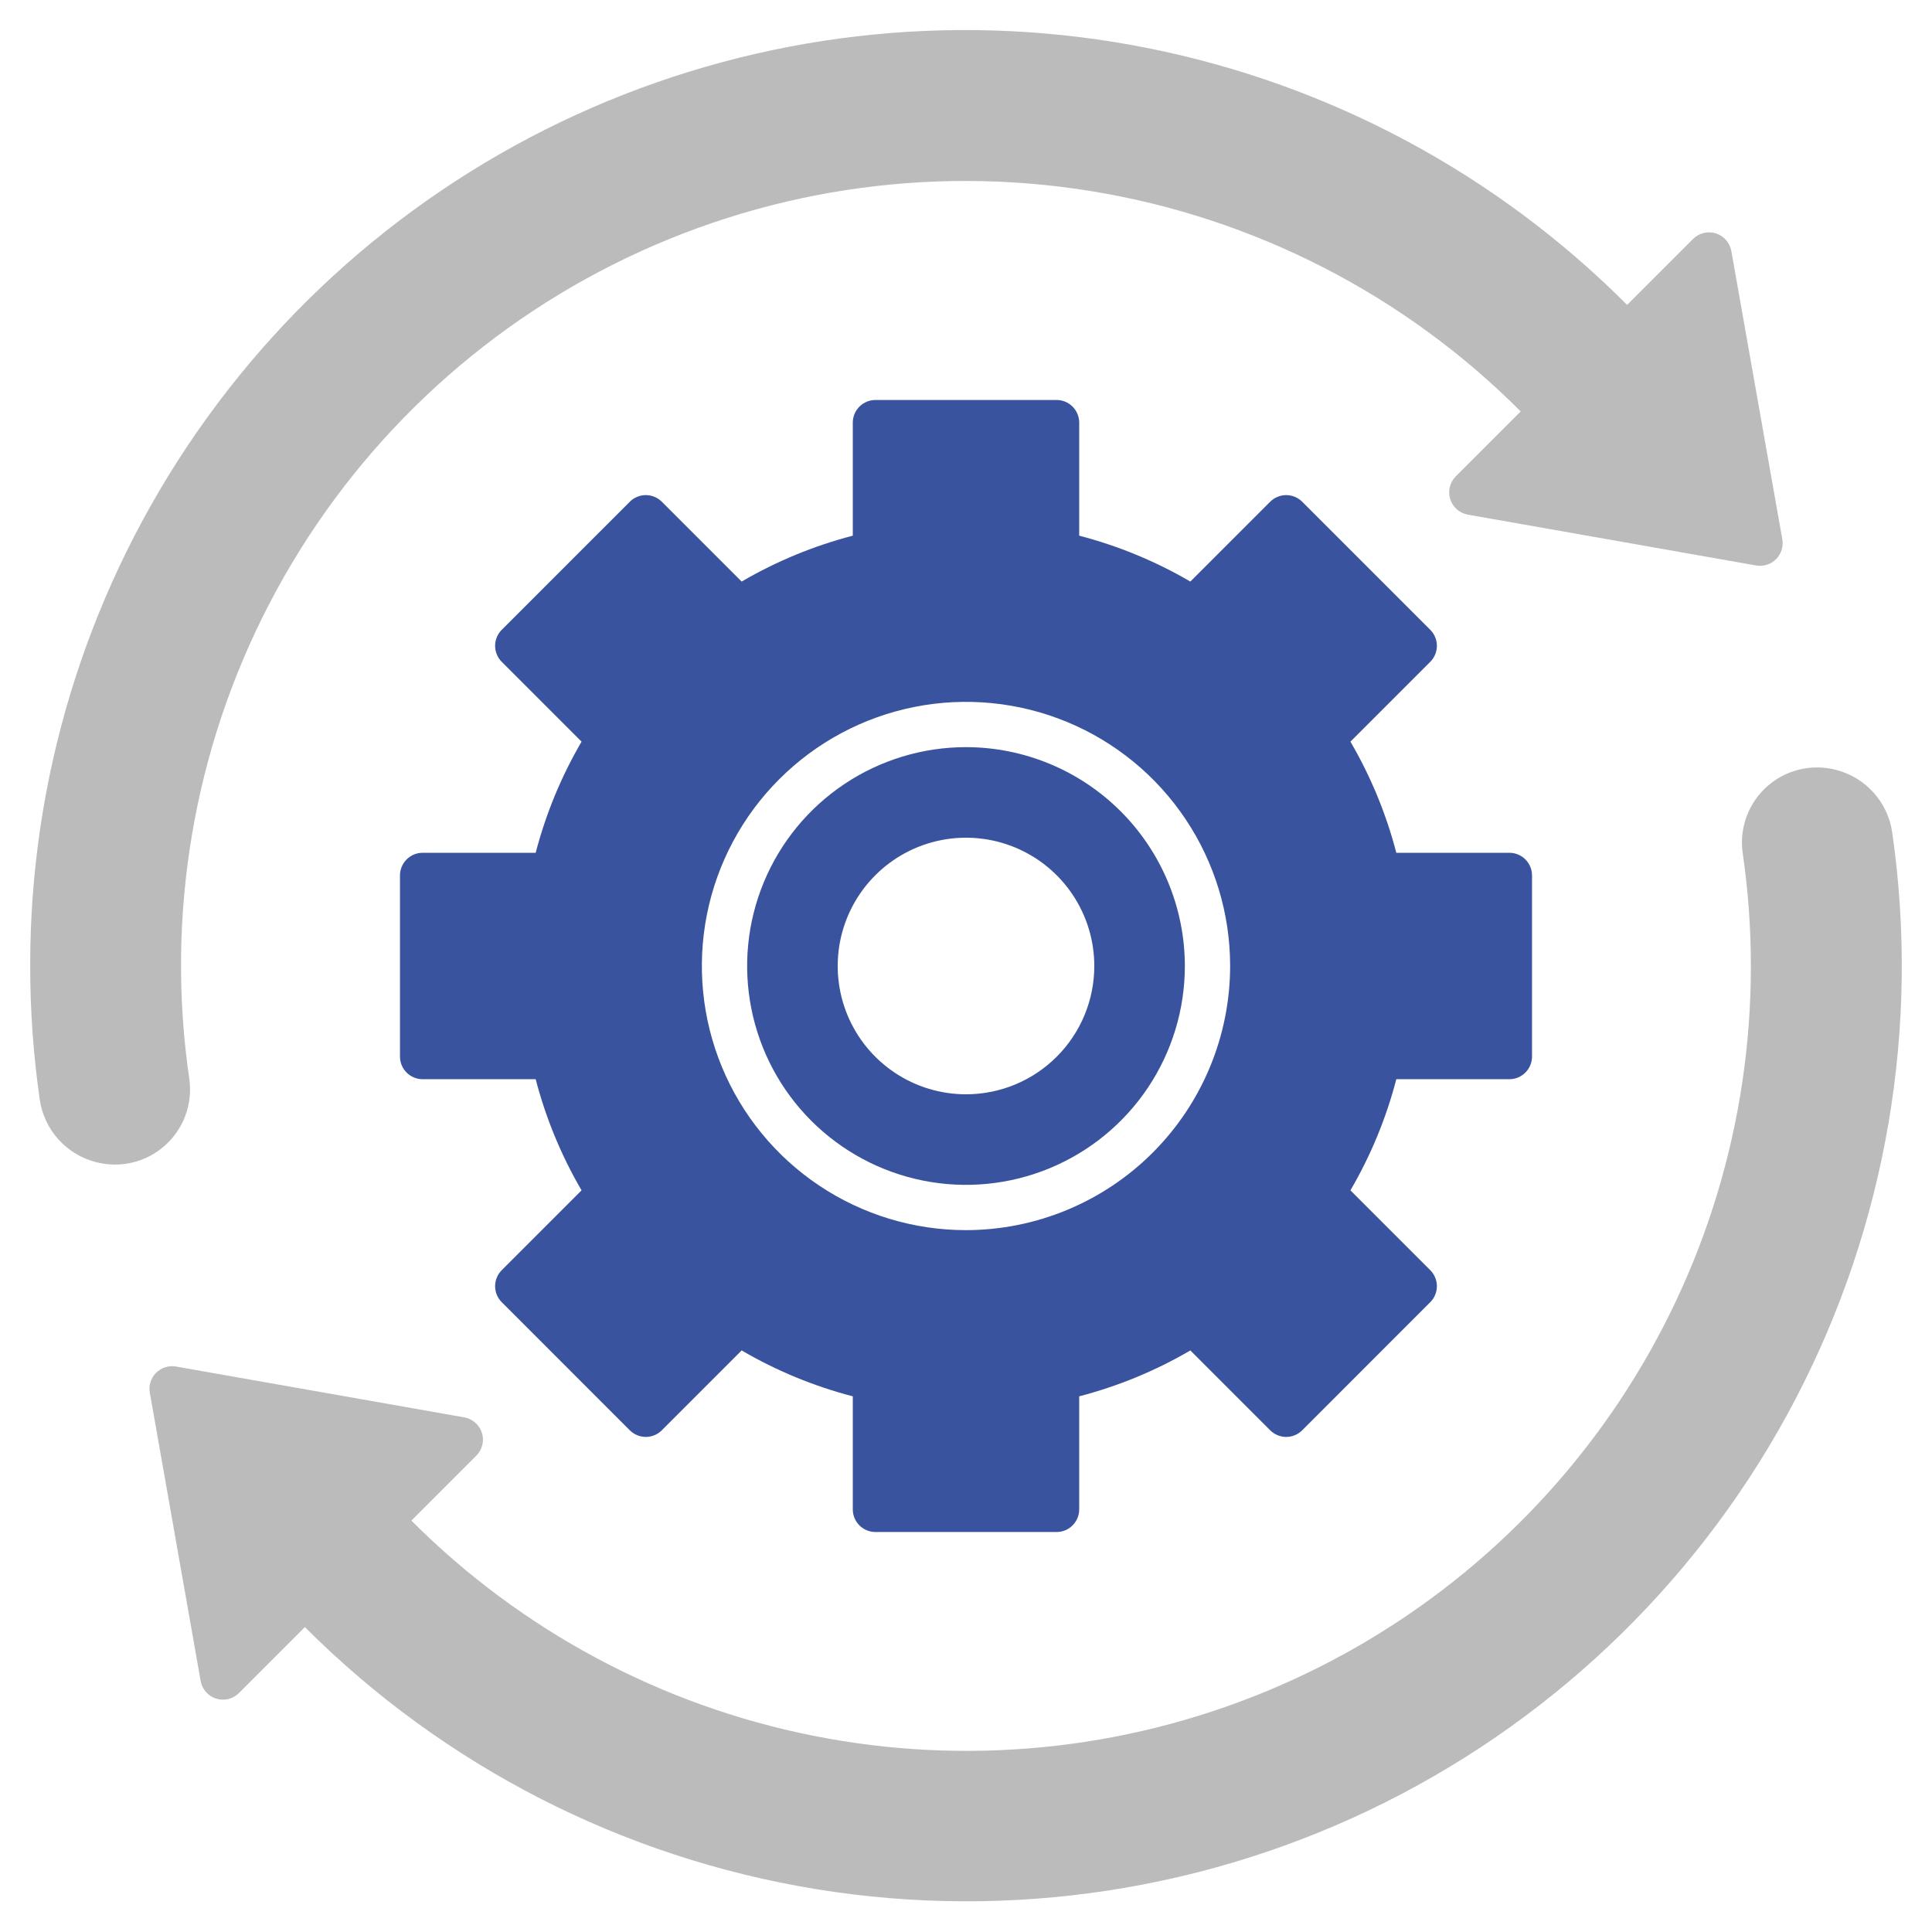<svg xmlns="http://www.w3.org/2000/svg" width="128" height="128" viewBox="0 0 128 128" fill="none"><path d="M2 64C2 66.962 2.212 69.92 2.634 72.852C2.777 73.837 3.21 74.758 3.877 75.496C4.545 76.235 5.416 76.758 6.382 77C7.169 77.202 7.994 77.208 8.784 77.017C9.575 76.827 10.306 76.445 10.915 75.906C11.523 75.368 11.991 74.688 12.276 73.927C12.561 73.166 12.655 72.346 12.55 71.54C10.954 60.725 12.81 49.681 17.853 39.981C22.897 30.281 30.871 22.419 40.642 17.514C50.412 12.608 61.481 10.91 72.273 12.659C83.064 14.409 93.03 19.517 100.75 27.258L96.45 31.558C96.256 31.752 96.119 31.996 96.054 32.262C95.988 32.529 95.998 32.808 96.08 33.07C96.162 33.332 96.315 33.566 96.522 33.747C96.728 33.928 96.98 34.048 97.25 34.096L116.346 37.464C116.584 37.506 116.828 37.49 117.058 37.418C117.288 37.345 117.497 37.218 117.667 37.048C117.838 36.877 117.964 36.668 118.037 36.438C118.109 36.208 118.124 35.964 118.082 35.726L114.706 16.632C114.658 16.362 114.537 16.11 114.357 15.904C114.176 15.697 113.942 15.545 113.68 15.462C113.418 15.38 113.139 15.37 112.872 15.436C112.606 15.501 112.362 15.638 112.168 15.832L107.8 20.2C99.141 11.514 88.099 5.595 76.073 3.192C64.046 0.788 51.577 2.01 40.245 6.701C28.913 11.392 19.23 19.342 12.421 29.543C5.612 39.743 1.986 51.736 2 64Z" fill="#BBBBBB"></path><path d="M116 64C116.007 74.285 112.962 84.341 107.25 92.894C101.539 101.447 93.418 108.113 83.915 112.047C74.412 115.982 63.956 117.008 53.87 114.996C43.784 112.984 34.522 108.024 27.256 100.744L31.558 96.442C31.752 96.248 31.889 96.005 31.954 95.738C32.02 95.472 32.011 95.192 31.928 94.93C31.846 94.669 31.693 94.435 31.487 94.254C31.28 94.073 31.028 93.952 30.758 93.904L11.662 90.536C11.425 90.494 11.181 90.51 10.95 90.582C10.72 90.655 10.511 90.782 10.341 90.953C10.171 91.123 10.044 91.332 9.972 91.563C9.899 91.793 9.884 92.037 9.926 92.274L13.294 111.368C13.342 111.638 13.463 111.89 13.644 112.097C13.825 112.303 14.059 112.456 14.32 112.538C14.582 112.621 14.861 112.63 15.128 112.565C15.395 112.499 15.638 112.362 15.832 112.168L20.2 107.8C29.4 117.007 41.265 123.083 54.112 125.167C66.96 127.251 80.137 125.237 91.775 119.41C103.413 113.583 112.921 104.24 118.95 92.705C124.979 81.17 127.223 68.03 125.364 55.148C125.222 54.163 124.789 53.243 124.122 52.504C123.455 51.766 122.584 51.242 121.618 51C120.831 50.798 120.006 50.792 119.215 50.983C118.425 51.174 117.693 51.555 117.085 52.094C116.476 52.633 116.009 53.313 115.724 54.075C115.439 54.836 115.345 55.656 115.45 56.462C115.817 58.958 116.001 61.477 116 64Z" fill="#BBBBBB"></path><path d="M100 56.5H92.51C91.838 53.918 90.815 51.44 89.47 49.136L94.758 43.848C94.897 43.709 95.008 43.543 95.083 43.361C95.159 43.179 95.198 42.984 95.198 42.787C95.198 42.59 95.159 42.395 95.083 42.213C95.008 42.031 94.897 41.865 94.758 41.726L86.274 33.242C86.135 33.103 85.969 32.992 85.787 32.917C85.605 32.841 85.41 32.802 85.213 32.802C85.016 32.802 84.821 32.841 84.639 32.917C84.457 32.992 84.291 33.103 84.152 33.242L78.864 38.53C76.56 37.185 74.082 36.162 71.5 35.49V28C71.5 27.602 71.342 27.221 71.061 26.939C70.779 26.658 70.398 26.5 70 26.5H58C57.602 26.5 57.221 26.658 56.939 26.939C56.658 27.221 56.5 27.602 56.5 28V35.49C53.918 36.162 51.44 37.185 49.136 38.53L43.848 33.242C43.709 33.103 43.543 32.992 43.361 32.917C43.179 32.841 42.984 32.802 42.787 32.802C42.59 32.802 42.395 32.841 42.213 32.917C42.031 32.992 41.865 33.103 41.726 33.242L33.242 41.726C33.103 41.865 32.992 42.031 32.917 42.213C32.841 42.395 32.802 42.59 32.802 42.787C32.802 42.984 32.841 43.179 32.917 43.361C32.992 43.543 33.103 43.709 33.242 43.848L38.53 49.136C37.185 51.44 36.162 53.918 35.49 56.5H28C27.602 56.5 27.221 56.658 26.939 56.939C26.658 57.221 26.5 57.602 26.5 58V70C26.5 70.398 26.658 70.779 26.939 71.061C27.221 71.342 27.602 71.5 28 71.5H35.49C36.162 74.082 37.185 76.56 38.53 78.864L33.242 84.152C33.103 84.291 32.992 84.457 32.917 84.639C32.841 84.821 32.802 85.016 32.802 85.213C32.802 85.41 32.841 85.605 32.917 85.787C32.992 85.969 33.103 86.135 33.242 86.274L41.726 94.76C41.865 94.899 42.031 95.01 42.213 95.085C42.395 95.161 42.59 95.2 42.787 95.2C42.984 95.2 43.179 95.161 43.361 95.085C43.543 95.01 43.709 94.899 43.848 94.76L49.136 89.47C51.44 90.816 53.918 91.839 56.5 92.51V100C56.5 100.398 56.658 100.779 56.939 101.061C57.221 101.342 57.602 101.5 58 101.5H70C70.398 101.5 70.779 101.342 71.061 101.061C71.342 100.779 71.5 100.398 71.5 100V92.51C74.082 91.839 76.56 90.816 78.864 89.47L84.152 94.76C84.291 94.899 84.457 95.01 84.639 95.085C84.821 95.161 85.016 95.2 85.213 95.2C85.41 95.2 85.605 95.161 85.787 95.085C85.969 95.01 86.135 94.899 86.274 94.76L94.758 86.274C94.897 86.135 95.008 85.969 95.083 85.787C95.159 85.605 95.198 85.41 95.198 85.213C95.198 85.016 95.159 84.821 95.083 84.639C95.008 84.457 94.897 84.291 94.758 84.152L89.47 78.864C90.815 76.56 91.838 74.082 92.51 71.5H100C100.398 71.5 100.779 71.342 101.061 71.061C101.342 70.779 101.5 70.398 101.5 70V58C101.5 57.602 101.342 57.221 101.061 56.939C100.779 56.658 100.398 56.5 100 56.5ZM64 81.5C60.539 81.5 57.155 80.474 54.278 78.551C51.4 76.628 49.157 73.895 47.832 70.697C46.508 67.499 46.161 63.981 46.836 60.586C47.511 57.191 49.178 54.073 51.626 51.626C54.073 49.178 57.191 47.511 60.586 46.836C63.981 46.161 67.499 46.508 70.697 47.832C73.895 49.157 76.628 51.4 78.551 54.278C80.474 57.155 81.5 60.539 81.5 64C81.495 68.64 79.649 73.088 76.368 76.368C73.088 79.649 68.64 81.495 64 81.5Z" fill="#39539E"></path><path d="M64 49.5C61.132 49.5 58.329 50.35 55.944 51.944C53.56 53.537 51.701 55.802 50.604 58.451C49.506 61.101 49.219 64.016 49.779 66.829C50.338 69.641 51.719 72.225 53.747 74.253C55.775 76.281 58.358 77.662 61.171 78.221C63.984 78.781 66.899 78.494 69.549 77.396C72.198 76.299 74.463 74.44 76.056 72.056C77.65 69.671 78.5 66.868 78.5 64C78.496 60.156 76.967 56.47 74.248 53.752C71.53 51.033 67.844 49.504 64 49.5ZM64 72.5C62.319 72.5 60.675 72.001 59.278 71.067C57.88 70.133 56.79 68.806 56.147 67.253C55.504 65.7 55.335 63.991 55.663 62.342C55.991 60.693 56.801 59.178 57.99 57.99C59.178 56.801 60.693 55.991 62.342 55.663C63.991 55.335 65.7 55.504 67.253 56.147C68.806 56.79 70.133 57.88 71.067 59.278C72.001 60.675 72.5 62.319 72.5 64C72.5 66.254 71.605 68.416 70.01 70.01C68.416 71.605 66.254 72.5 64 72.5Z" fill="#39539E"></path></svg>
